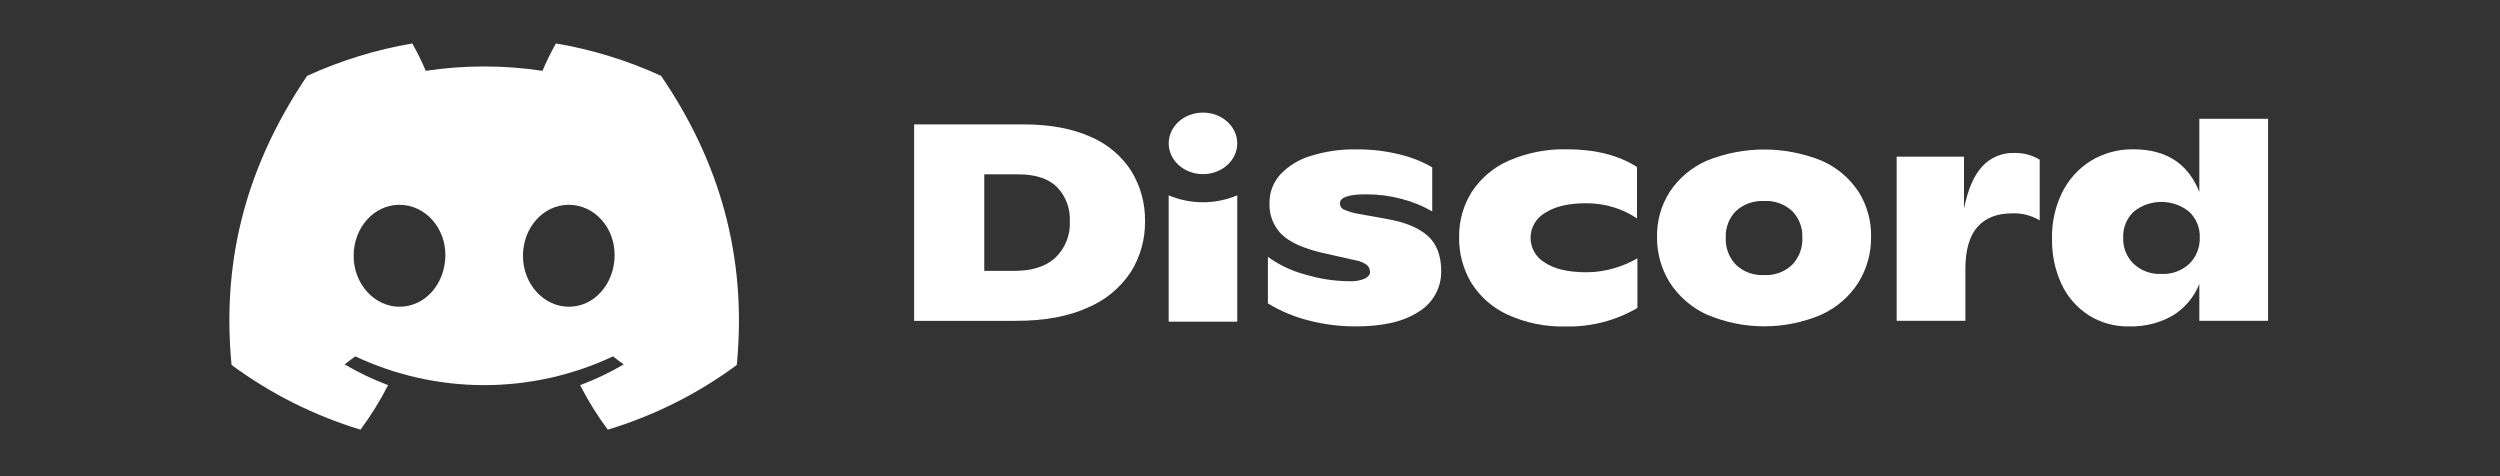 <?xml version="1.0" encoding="UTF-8" standalone="no"?>
<!DOCTYPE svg PUBLIC "-//W3C//DTD SVG 1.1//EN" "http://www.w3.org/Graphics/SVG/1.1/DTD/svg11.dtd">
<svg width="100%" height="100%" viewBox="0 0 509 97" version="1.1" xmlns="http://www.w3.org/2000/svg" xmlns:xlink="http://www.w3.org/1999/xlink" xml:space="preserve" xmlns:serif="http://www.serif.com/" style="fill-rule:evenodd;clip-rule:evenodd;stroke-linejoin:round;stroke-miterlimit:2;">
    <rect x="0" y="0" width="509" height="97" fill="#333333" stroke="none"/>
    <g transform="matrix(0.816,0,0,0.816,46.703,8.847)">
        <path d="M170.85,20.2L198.15,20.2C204.73,20.2 210.297,21.227 214.85,23.28C219.042,25.042 222.602,28.034 225.06,31.86C227.361,35.639 228.54,39.996 228.46,44.42C228.511,48.864 227.285,53.231 224.93,57C222.303,60.982 218.545,64.088 214.14,65.92C209.313,68.12 203.33,69.217 196.19,69.21L170.85,69.21L170.85,20.2ZM195.91,56.74C200.343,56.74 203.75,55.633 206.13,53.42C208.57,51.054 209.873,47.745 209.7,44.35C209.85,41.202 208.699,38.127 206.52,35.85C204.387,33.73 201.177,32.667 196.89,32.66L188.35,32.66L188.35,56.74L195.91,56.74Z" style="fill:white;fill-rule:nonzero;"/>
        <path d="M269.34,69.13C265.738,68.228 262.293,66.788 259.12,64.86L259.12,53.24C261.89,55.255 265.009,56.74 268.32,57.62C271.942,58.725 275.704,59.301 279.49,59.33C280.797,59.4 282.102,59.174 283.31,58.67C284.17,58.23 284.6,57.67 284.6,57.09C284.619,56.435 284.365,55.801 283.9,55.34C283.101,54.726 282.164,54.317 281.17,54.15L272.77,52.26C267.957,51.14 264.54,49.59 262.52,47.61C260.471,45.543 259.381,42.707 259.52,39.8C259.486,37.194 260.437,34.668 262.18,32.73C264.248,30.543 266.855,28.939 269.74,28.08C273.452,26.913 277.329,26.356 281.22,26.43C284.852,26.396 288.474,26.819 292,27.69C294.848,28.365 297.583,29.449 300.12,30.91L300.12,41.91C297.741,40.53 295.184,39.483 292.52,38.8C289.634,38.026 286.658,37.636 283.67,37.64C279.283,37.64 277.09,38.387 277.09,39.88C277.075,40.559 277.47,41.183 278.09,41.46C279.289,41.97 280.544,42.332 281.83,42.54L288.83,43.8C293.377,44.6 296.767,46 299,48C301.233,50 302.353,52.927 302.36,56.78C302.432,60.898 300.308,64.758 296.79,66.9C293.103,69.373 287.84,70.607 281,70.6C277.067,70.606 273.149,70.112 269.34,69.13Z" style="fill:white;fill-rule:nonzero;"/>
        <path d="M318.9,67.66C315.158,65.941 312.003,63.158 309.83,59.66C307.803,56.23 306.764,52.304 306.83,48.32C306.77,44.338 307.864,40.423 309.98,37.05C312.235,33.607 315.447,30.896 319.22,29.25C323.807,27.251 328.778,26.282 333.78,26.41C340.78,26.41 346.59,27.88 351.21,30.82L351.21,43.65C349.452,42.468 347.532,41.549 345.51,40.92C343.246,40.205 340.884,39.851 338.51,39.87C334.17,39.87 330.773,40.663 328.32,42.25C326.06,43.511 324.655,45.905 324.655,48.493C324.655,51.041 326.016,53.403 328.22,54.68C330.6,56.287 334.053,57.09 338.58,57.09C340.916,57.096 343.241,56.759 345.48,56.09C347.522,55.504 349.484,54.668 351.32,53.6L351.32,66C345.91,69.154 339.731,70.754 333.47,70.62C328.451,70.757 323.467,69.744 318.9,67.66Z" style="fill:white;fill-rule:nonzero;"/>
        <path d="M368.64,67.66C364.856,65.932 361.645,63.155 359.39,59.66C357.265,56.238 356.161,52.278 356.21,48.25C356.142,44.27 357.248,40.356 359.39,37C361.657,33.594 364.854,30.907 368.6,29.26C377.799,25.528 388.101,25.528 397.3,29.26C401.031,30.894 404.215,33.568 406.47,36.96C408.597,40.328 409.693,44.247 409.62,48.23C409.67,52.254 408.577,56.211 406.47,59.64C404.239,63.138 401.044,65.917 397.27,67.64C388.133,71.558 377.777,71.558 368.64,67.64L368.64,67.66ZM389.91,55.24C391.657,53.436 392.584,50.989 392.47,48.48C392.592,45.994 391.662,43.568 389.91,41.8C388.01,40.058 385.483,39.159 382.91,39.31C380.339,39.175 377.818,40.072 375.91,41.8C374.164,43.571 373.239,45.996 373.36,48.48C373.247,50.987 374.169,53.433 375.91,55.24C377.8,57.004 380.328,57.925 382.91,57.79C385.494,57.94 388.028,57.017 389.91,55.24Z" style="fill:white;fill-rule:nonzero;"/>
        <path d="M451.69,29L451.69,44.14C449.6,42.893 447.191,42.285 444.76,42.39C441.03,42.39 438.15,43.53 436.15,45.79C434.15,48.05 433.15,51.56 433.15,56.32L433.15,69.2L416,69.2L416,28.25L432.8,28.25L432.8,41.25C433.733,36.49 435.24,32.98 437.32,30.72C439.36,28.472 442.286,27.228 445.32,27.32C447.56,27.259 449.771,27.842 451.69,29Z" style="fill:white;fill-rule:nonzero;"/>
        <path d="M508.67,18.8L508.67,69.2L491.52,69.2L491.52,60C490.227,63.275 487.903,66.041 484.9,67.88C481.585,69.769 477.814,70.71 474,70.6C470.411,70.684 466.878,69.698 463.85,67.77C460.918,65.865 458.581,63.172 457.11,60C455.504,56.499 454.705,52.681 454.77,48.83C454.657,44.837 455.508,40.875 457.25,37.28C458.851,33.988 461.351,31.214 464.46,29.28C467.656,27.344 471.334,26.349 475.07,26.41C483.23,26.41 488.713,29.957 491.52,37.05L491.52,18.8L508.67,18.8ZM489,55C490.766,53.261 491.722,50.857 491.63,48.38C491.705,45.976 490.747,43.652 489,42C484.971,38.719 479.139,38.719 475.11,42C473.368,43.69 472.425,46.045 472.52,48.47C472.431,50.918 473.384,53.292 475.14,55C476.995,56.725 479.47,57.63 482,57.51C484.575,57.652 487.102,56.746 489,55Z" style="fill:white;fill-rule:nonzero;"/>
        <path d="M107.7,8.07C99.347,4.246 90.528,1.533 81.47,0C80.23,2.216 79.109,4.496 78.11,6.83C68.461,5.376 58.649,5.376 49,6.83C48.001,4.496 46.879,2.216 45.64,-0C36.576,1.546 27.752,4.265 19.39,8.09C2.79,32.65 -1.71,56.6 0.54,80.21C10.261,87.392 21.143,92.855 32.71,96.36C35.315,92.857 37.62,89.14 39.6,85.25C35.838,83.845 32.208,82.112 28.75,80.07C29.66,79.41 30.55,78.73 31.41,78.07C51.768,87.644 75.372,87.644 95.73,78.07C96.6,78.78 97.49,79.46 98.39,80.07C94.926,82.115 91.288,83.852 87.52,85.26C89.498,89.149 91.803,92.862 94.41,96.36C105.987,92.869 116.877,87.409 126.6,80.22C129.24,52.84 122.09,29.11 107.7,8.07ZM42.45,65.69C36.18,65.69 31,60 31,53C31,46 36,40.26 42.43,40.26C48.86,40.26 54,46 53.89,53C53.78,60 48.84,65.69 42.45,65.69ZM84.69,65.69C78.41,65.69 73.25,60 73.25,53C73.25,46 78.25,40.26 84.69,40.26C91.13,40.26 96.23,46 96.12,53C96.01,60 91.08,65.69 84.69,65.69Z" style="fill:white;fill-rule:nonzero;"/>
        <ellipse cx="242.92" cy="24.93" rx="8.55" ry="7.68" style="fill:white;"/>
        <path d="M234.36,37.9C239.829,40.199 246.001,40.199 251.47,37.9L251.47,69.42L234.36,69.42L234.36,37.9Z" style="fill:white;fill-rule:nonzero;"/>
    </g>
</svg>
